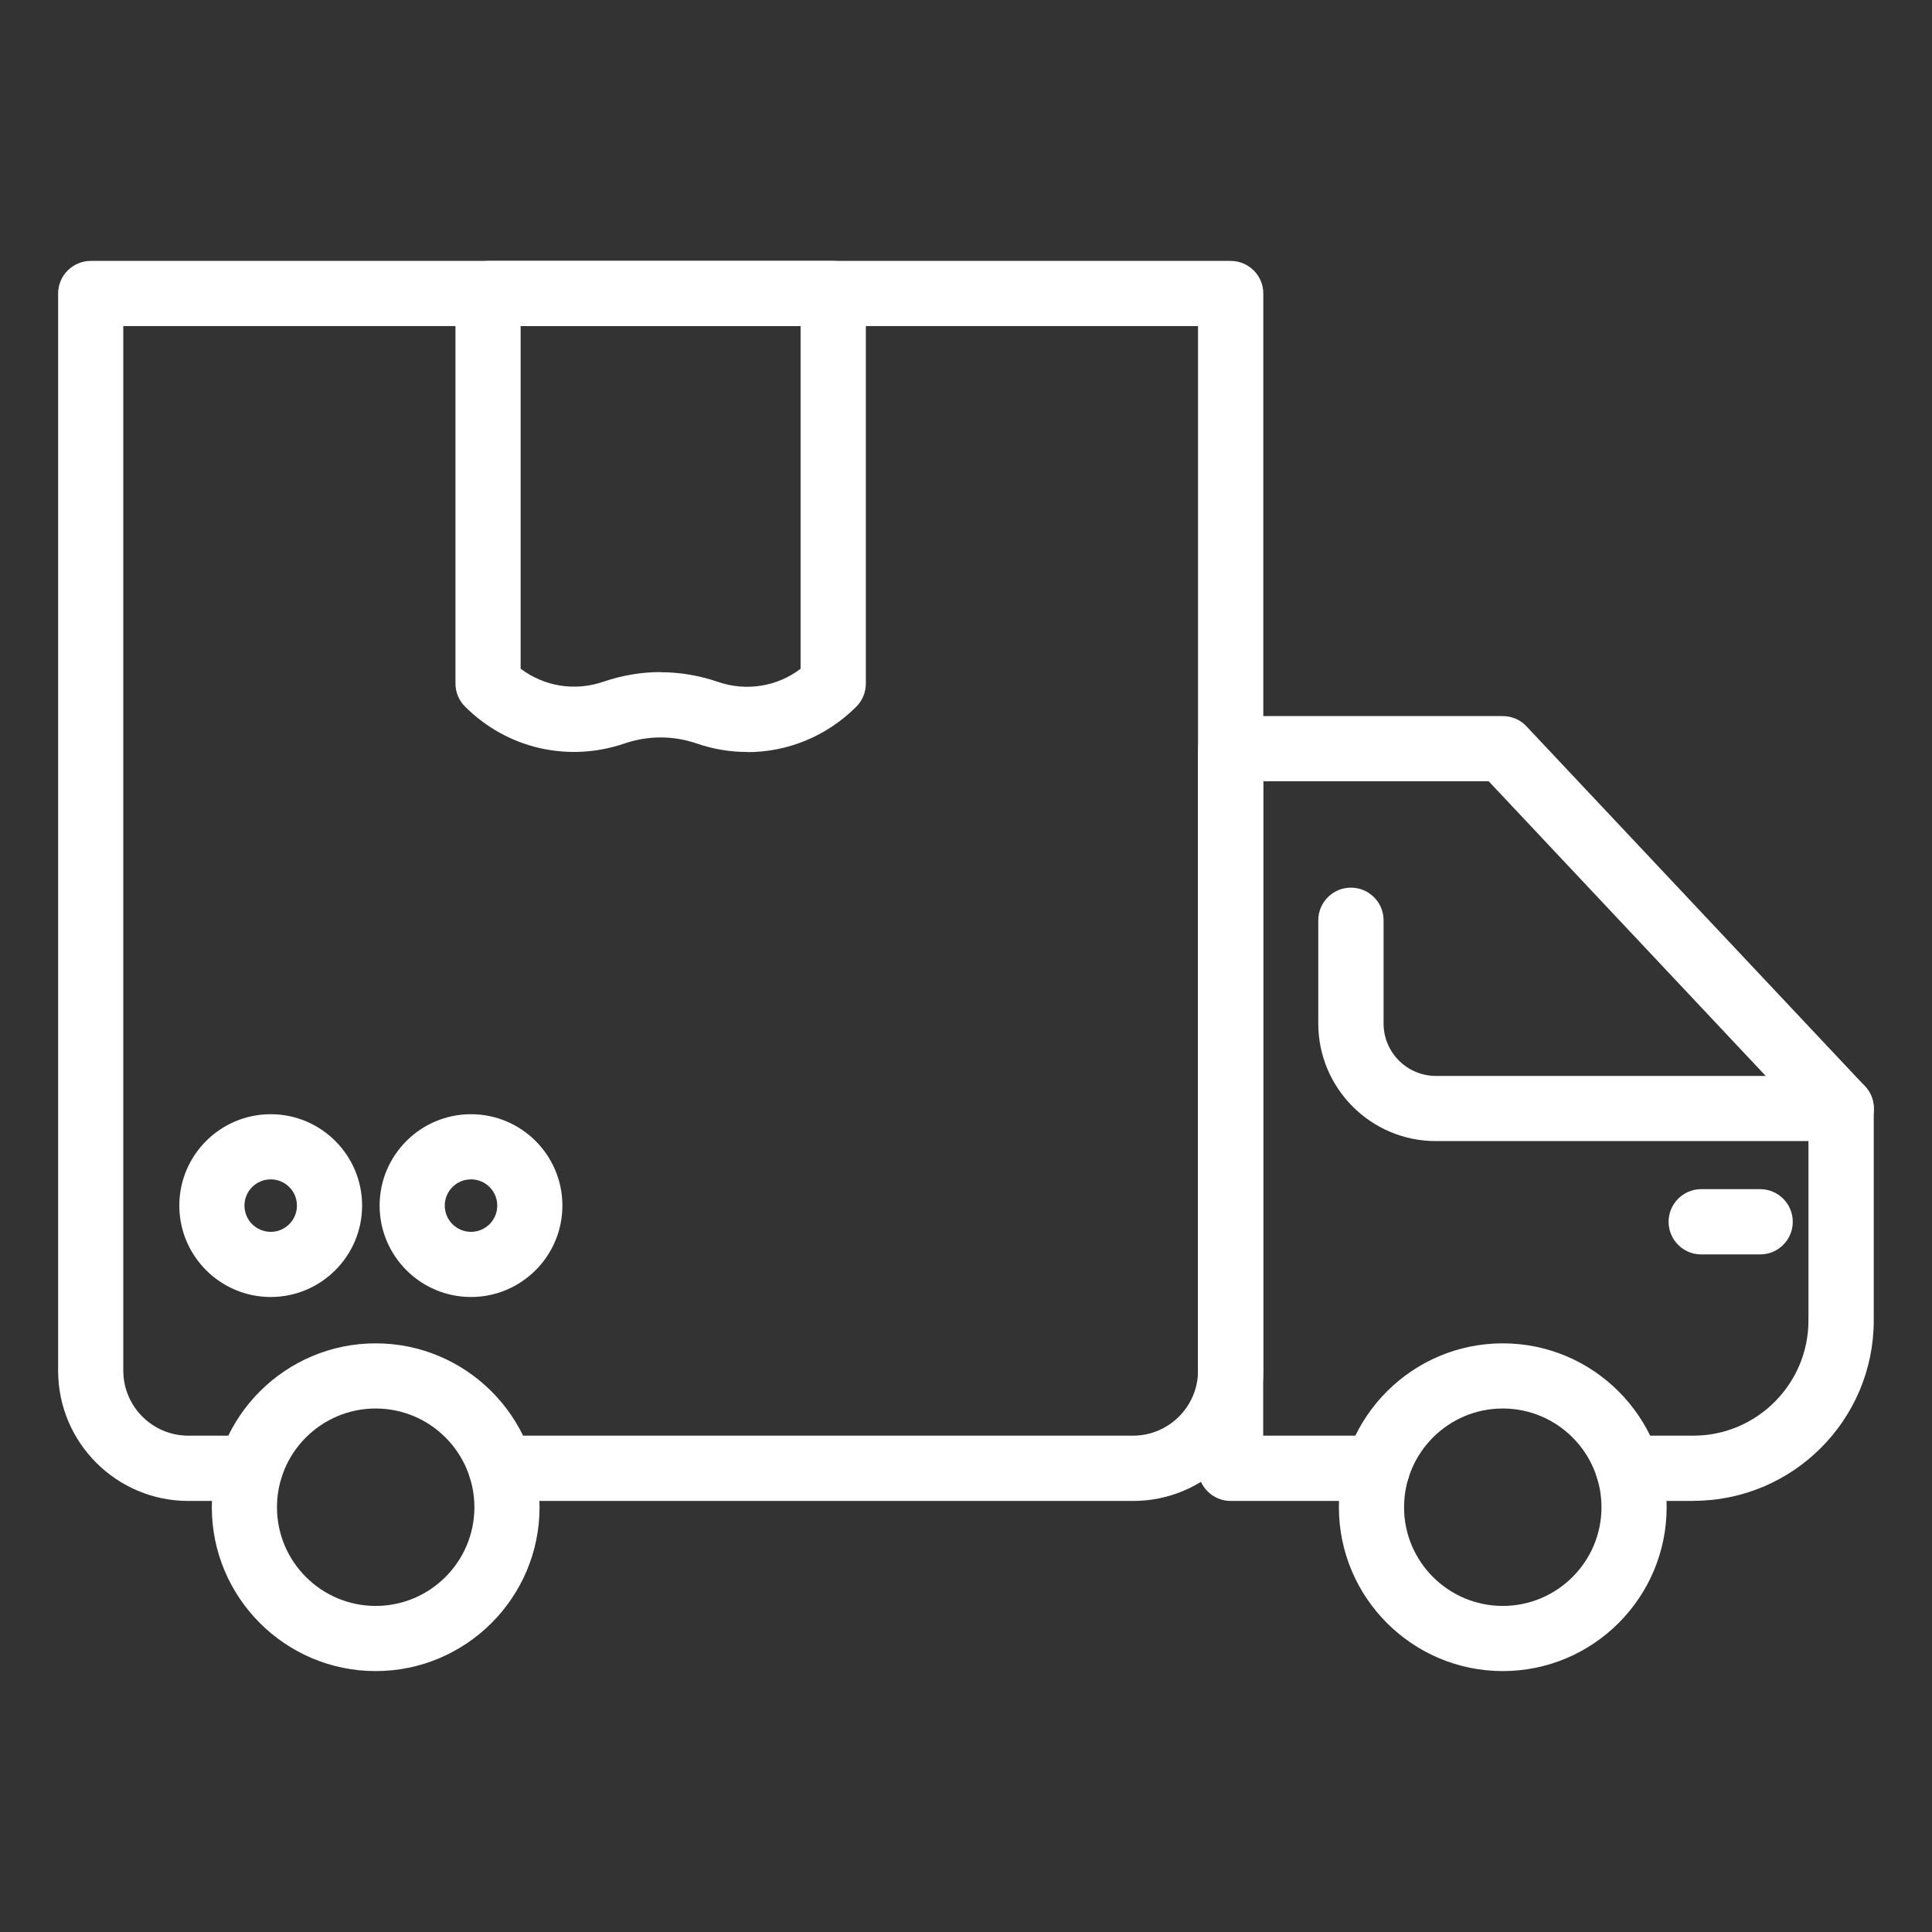 <svg width="80" height="80" viewBox="0 0 80 80" fill="none" xmlns="http://www.w3.org/2000/svg">
<rect x="0" y="0" width="80" height="80" fill="#333333" stroke="none"/>
<path d="M46.915 62.151H20.752C20.006 62.151 19.401 61.545 19.401 60.799C19.401 60.053 20.006 59.448 20.752 59.448H46.915C48.397 59.448 49.608 58.242 49.608 56.755V13.502H5.105V56.755C5.105 58.237 6.311 59.448 7.798 59.448H10.361C11.107 59.448 11.712 60.053 11.712 60.799C11.712 61.545 11.107 62.151 10.361 62.151H7.798C4.824 62.151 2.407 59.734 2.407 56.761V12.155C2.407 11.409 3.013 10.804 3.759 10.804H50.959C51.706 10.804 52.311 11.409 52.311 12.155V56.761C52.311 59.734 49.894 62.151 46.92 62.151H46.915Z" fill="white"/>
<path d="M30.944 31.138C30.246 31.138 29.544 31.025 28.851 30.787C27.873 30.452 26.835 30.452 25.856 30.787C23.526 31.582 20.995 30.998 19.255 29.257C19 29.003 18.86 28.662 18.86 28.3V12.155C18.86 11.409 19.465 10.804 20.212 10.804H34.501C35.248 10.804 35.853 11.409 35.853 12.155V28.305C35.853 28.662 35.712 29.008 35.458 29.262C34.231 30.489 32.614 31.144 30.949 31.144L30.944 31.138ZM27.359 27.835C28.154 27.835 28.954 27.97 29.727 28.235C30.911 28.64 32.177 28.43 33.15 27.694V13.502H21.558V27.689C22.531 28.424 23.802 28.635 24.98 28.23C25.753 27.965 26.554 27.829 27.348 27.829L27.359 27.835Z" fill="white"/>
<path d="M11.21 53.706C9.123 53.706 7.425 52.008 7.425 49.921C7.425 47.834 9.123 46.137 11.21 46.137C13.296 46.137 14.994 47.834 14.994 49.921C14.994 52.008 13.296 53.706 11.21 53.706ZM11.21 48.835C10.609 48.835 10.123 49.321 10.123 49.921C10.123 50.522 10.609 51.008 11.21 51.008C11.81 51.008 12.296 50.522 12.296 49.921C12.296 49.321 11.81 48.835 11.21 48.835Z" fill="white"/>
<path d="M19.503 53.706C17.416 53.706 15.719 52.008 15.719 49.921C15.719 47.834 17.416 46.137 19.503 46.137C21.59 46.137 23.288 47.834 23.288 49.921C23.288 52.008 21.59 53.706 19.503 53.706ZM19.503 48.835C18.903 48.835 18.417 49.321 18.417 49.921C18.417 50.522 18.903 51.008 19.503 51.008C20.104 51.008 20.59 50.522 20.59 49.921C20.59 49.321 20.104 48.835 19.503 48.835Z" fill="white"/>
<path d="M70.115 62.151H67.423C66.677 62.151 66.071 61.546 66.071 60.8C66.071 60.053 66.677 59.448 67.423 59.448H70.115C72.743 59.448 74.884 57.307 74.884 54.679V46.434L61.643 32.35H52.306V59.448H57.031C57.777 59.448 58.383 60.053 58.383 60.8C58.383 61.546 57.777 62.151 57.031 62.151H50.96C50.214 62.151 49.608 61.546 49.608 60.8V31.003C49.608 30.257 50.214 29.652 50.96 29.652H62.227C62.6 29.652 62.957 29.803 63.211 30.079L77.22 44.974C77.458 45.223 77.588 45.553 77.588 45.899V54.679C77.588 58.799 74.235 62.146 70.121 62.146L70.115 62.151Z" fill="white"/>
<path d="M72.883 51.943H70.445C69.699 51.943 69.093 51.338 69.093 50.592C69.093 49.846 69.699 49.24 70.445 49.24H72.883C73.629 49.24 74.235 49.846 74.235 50.592C74.235 51.338 73.629 51.943 72.883 51.943Z" fill="white"/>
<path d="M76.236 47.25H59.453C56.772 47.25 54.587 45.066 54.587 42.384V38.108C54.587 37.361 55.193 36.756 55.939 36.756C56.685 36.756 57.291 37.361 57.291 38.108V42.384C57.291 43.579 58.264 44.552 59.459 44.552H76.241C76.987 44.552 77.593 45.158 77.593 45.904C77.593 46.65 76.987 47.256 76.241 47.256L76.236 47.25Z" fill="white"/>
<path d="M62.227 69.196C58.485 69.196 55.441 66.152 55.441 62.411C55.441 58.669 58.485 55.625 62.227 55.625C65.968 55.625 69.012 58.669 69.012 62.411C69.012 66.152 65.968 69.196 62.227 69.196ZM62.227 58.323C59.972 58.323 58.139 60.156 58.139 62.411C58.139 64.665 59.972 66.498 62.227 66.498C64.481 66.498 66.314 64.665 66.314 62.411C66.314 60.156 64.481 58.323 62.227 58.323Z" fill="white"/>
<path d="M15.556 69.196C11.815 69.196 8.771 66.152 8.771 62.411C8.771 58.669 11.815 55.625 15.556 55.625C19.298 55.625 22.342 58.669 22.342 62.411C22.342 66.152 19.298 69.196 15.556 69.196ZM15.556 58.323C13.302 58.323 11.469 60.156 11.469 62.411C11.469 64.665 13.302 66.498 15.556 66.498C17.811 66.498 19.644 64.665 19.644 62.411C19.644 60.156 17.811 58.323 15.556 58.323Z" fill="white"/>
</svg>
